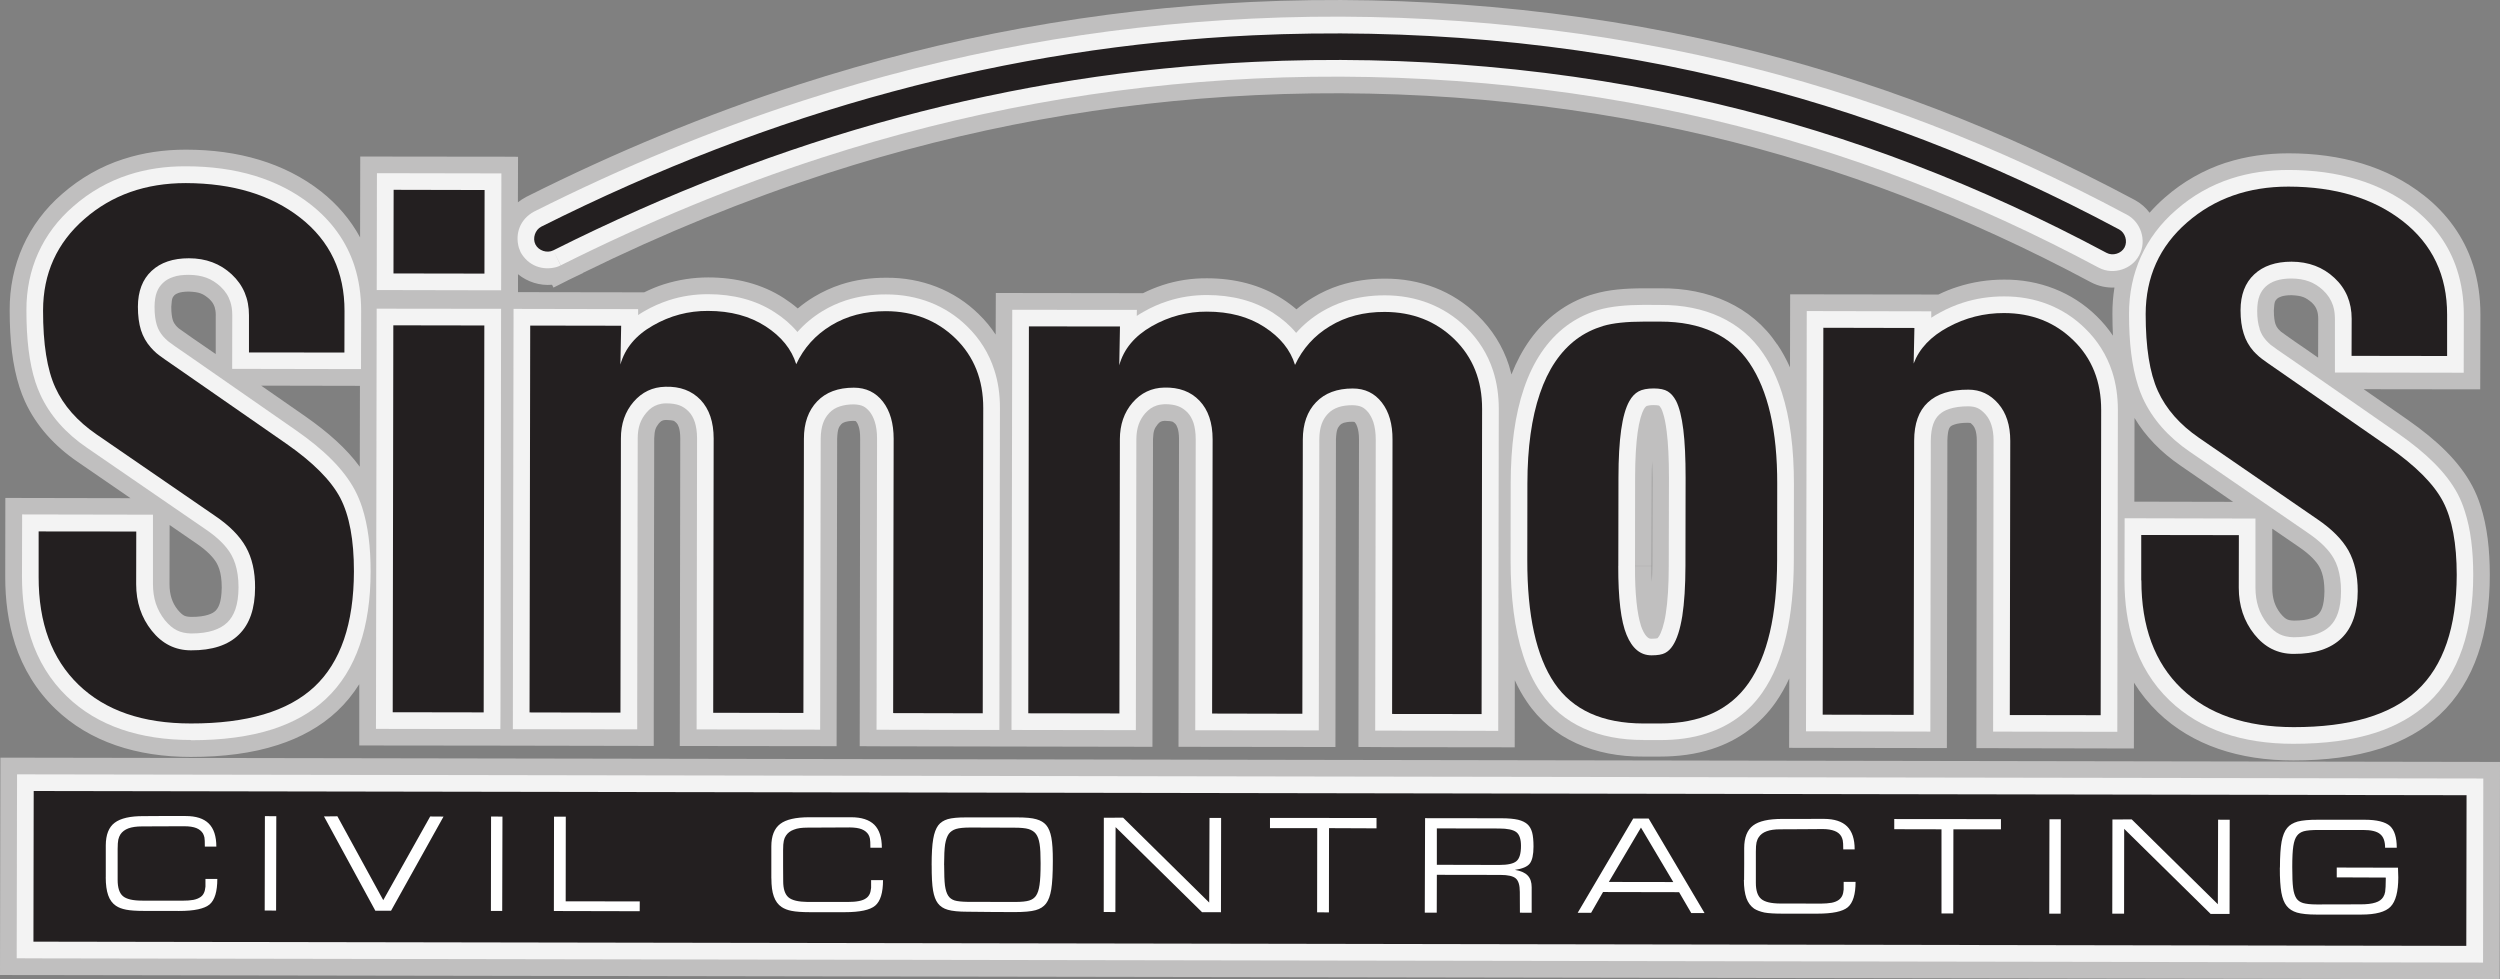 <?xml version="1.0" encoding="UTF-8"?>
<svg id="Layer_2" xmlns="http://www.w3.org/2000/svg" viewBox="0 0 491.13 192.38">
  <rect x="0" y="0" width="491.13" height="192.38" fill="#808080" stroke="none"/>
  <defs>
    <style>
      .cls-1 {
        fill: #fff;
      }

      .cls-1, .cls-2 {
        fill-rule: evenodd;
      }

      .cls-3 {
        fill: #c0bfbf;
      }

      .cls-2 {
        fill: #231f20;
      }

      .cls-4 {
        fill: #f3f3f3;
      }
    </style>
  </defs>
  <g id="Logo_Black">
    <g>
      <polygon class="cls-3" points="0 191.54 3.27 191.55 6.55 191.55 491.06 192.38 491.13 149.69 .08 148.84 0 191.54"/>
      <path class="cls-3" d="M476.13,38.35h0c-7.15-5.63-16.28-8.23-26.53-8.23-4.27,0-8.37.58-12.22,1.82h-.05c-4.44,1.45-8.5,3.76-12.02,6.85-1.08.94-2.09,1.94-3.02,3-.73-.98-1.69-1.84-2.88-2.49-25.62-13.69-51.89-23.85-79.46-30.38C309.28,1.66,277.08-1.09,245.75.39c-30.34,1.44-59.9,6.84-88.97,16.26-17.93,5.82-35.71,13.15-53.36,22.01l-.05.02-.05.04c-.57.29-1.09.64-1.58,1.03l.03-8.95-3.28-.02h-3.28l-24.44-.03-.03,15.89c-1.87-3.46-4.48-6.51-7.67-9.03-7.15-5.6-16.28-8.21-26.55-8.21-4.28,0-8.37.58-12.23,1.84h-.02c-4.44,1.42-8.5,3.75-12.03,6.83-6.75,5.8-10.41,13.98-10.34,22.93,0,5.77.54,10.75,1.93,15.07.31.96.66,1.88,1.07,2.78,2.17,4.76,5.78,8.76,10.34,11.87l10.4,7.15-24.59-.05-.02,15.48c-.01,4.67.59,9.04,1.89,13.08v.04c1.6,4.93,4.29,9.32,7.96,12.84,6.73,6.48,16.02,9.45,26.61,9.44h0c6.35,0,12.04-.71,17.09-2.35,4.44-1.43,8.4-3.6,11.63-6.62,1.69-1.58,3.14-3.37,4.37-5.32v12.04s26.86.03,26.86.03l30.99.06v-6.55s.09-53.88.09-53.88c.07-1.71.3-2.12.92-2.94.45-.47.5-.46.82-.59.11-.03.27-.07.58-.08,1.75.09,1.45.11,2.06.6.19.21.29.35.47.86h0c.14.44.27,1.15.27,2.16l-.1,60.43,30.81.04.11-60.42c.08-2.01.37-2.31.81-2.84.24-.22.29-.26.77-.44.31-.09.83-.2,1.59-.21.23,0,.4.03.47.04.04.05.09.11.18.21.15.19.26.4.4.83.17.47.31,1.3.3,2.42l-.09,60.41,3.28.02,27.42.05h0l26.81.05.11-60.43c.07-1.71.29-2.12.93-2.94.43-.47.48-.45.8-.58.11-.04.29-.07.6-.09,1.75.09,1.43.11,2.07.6.15.18.25.32.44.85.14.44.27,1.14.27,2.17l-.1,60.42,30.83.04.1-60.41c.08-2.01.37-2.31.8-2.84.23-.22.3-.26.76-.45.33-.09.85-.2,1.62-.2.23,0,.38.03.46.04.04.04.08.08.16.17.15.19.27.42.41.85.17.5.32,1.31.32,2.43l-.11,60.4,3.28.02,3.27.02,24.15.03.02-13.18c.68,1.51,1.46,2.9,2.37,4.23,4.93,7.35,13.42,10.85,22.85,10.77h3.24c3.62,0,7.07-.44,10.27-1.49l.08-.03c5.09-1.64,9.45-4.83,12.49-9.21,1-1.44,1.87-2.99,2.62-4.63l-.03,13.64,30.99.05.1-60.43c.07-2.33.47-2.56.62-2.75.13-.1.24-.21.79-.39l.05-.02c.51-.17,1.39-.32,2.59-.32.46.03.5.06.5.06,0,0,.12.05.48.45.2.24.32.44.48.9.14.44.27,1.12.27,2.1l-.08,60.41h3.26s3.28.02,3.28.02l24.4.05.02-12.93c1.32,2.13,2.9,4.08,4.72,5.84,6.73,6.49,16.02,9.45,26.59,9.44,6.36,0,12.05-.72,17.11-2.34h.04c4.42-1.45,8.36-3.62,11.58-6.62,6.96-6.51,9.87-16.17,9.86-27.47,0-5.06-.52-9.55-1.8-13.55-.43-1.38-.98-2.68-1.63-3.92-2.6-4.89-6.95-8.99-12.68-13.01l-8.67-6.02,22.9.03.04-14.68c0-3.42-.47-6.72-1.47-9.84l-.02-.03c-1.74-5.41-5.12-10.05-9.68-13.61M321.2,111.18h3.28s.03-17.31.03-17.31c0-1.19.01-2.27.05-3.29.03,1.02.04,2.1.04,3.29l-.02,17.31c0,1.12-.03,2.16-.06,3.14-.04-.97-.06-2.02-.04-3.12h-3.28ZM325.77,82.04l-.1-.07h-.01l.11.07ZM349.11,67.63c-4.95-7.44-13.46-11.1-22.91-10.99h-3.2c-3.77,0-6.99.26-9.89,1.12-.16.05-.34.1-.53.16-.04,0-.06.01-.07.01-2.41.79-4.67,1.93-6.69,3.45-4.05,3-6.95,7.23-8.89,12.18-.15-.59-.31-1.19-.49-1.77h0c-1.21-3.76-3.33-7.12-6.16-9.86-4.85-4.77-11.33-7.23-18.26-7.19-3.04,0-6.02.42-8.83,1.32h-.02c-1.86.6-3.62,1.41-5.28,2.42-1.14.68-2.2,1.44-3.2,2.29-.86-.74-1.77-1.42-2.74-2.04-4.31-2.79-9.43-4.06-14.84-4.06-2.97-.02-5.91.42-8.71,1.34-1.32.44-2.61.96-3.86,1.59l-28.91-.04-.03,8.17c-.94-1.43-2.04-2.77-3.3-3.99-4.82-4.76-11.31-7.23-18.22-7.18-3.06,0-6.05.41-8.87,1.33-1.84.6-3.62,1.42-5.29,2.42-1.12.67-2.19,1.44-3.2,2.29-.85-.74-1.77-1.41-2.74-2.04-4.3-2.79-9.43-4.06-14.85-4.06-2.96,0-5.88.46-8.71,1.35-1.32.42-2.61.96-3.87,1.58l-24.79-.04v-3.52c1.88,1.53,4.31,2.29,6.69,2.07l.28.56,2.8-1.41s.02,0,.04-.03l2.96-1.42-.02-.03c15.92-7.82,31.87-14.32,47.93-19.54,27.55-8.92,55.46-14.02,84.2-15.38,29.66-1.41,60.19,1.21,89.12,8.05,25.96,6.15,50.72,15.72,75.01,28.71,1.52.8,3.11,1.1,4.62,1.04-.27,1.7-.42,3.45-.4,5.21,0,1.47.04,2.87.1,4.24-.92-1.37-1.99-2.65-3.2-3.83-4.83-4.74-11.3-7.23-18.21-7.18-3.1,0-6.17.47-9.11,1.42-1.28.4-2.55.92-3.76,1.51l-29.13-.04-.03,14.35c-.73-1.61-1.55-3.14-2.52-4.55M70.68,91.69c-2.62-3.58-6.24-6.78-10.72-9.91l-8.66-6.02,19.41.04-.03,15.89ZM42.38,61.94v7.62s-2.45-1.69-2.45-1.69c-1.61-1.11-2.86-1.95-3.71-2.58-.43-.29-.76-.53-.99-.7-.08-.05-.13-.11-.17-.13-.24-.21-.41-.39-.53-.54-.25-.3-.42-.57-.58-1.04-.15-.46-.31-1.36-.3-2.61.11-1.93.3-1.86.65-2.31.18-.15.33-.26.81-.43.41-.13,1.06-.25,2-.25,2.1.09,2.79.41,4,1.44.6.59.83.96,1.06,1.61.12.39.22.89.22,1.6M43.08,111.81c.3.88.48,2.08.48,3.62-.04,3.08-.71,4.01-1.21,4.55-.31.28-.64.53-1.44.79-.73.24-1.86.44-3.36.42-.76-.02-1.08-.12-1.37-.25-.29-.16-.67-.43-1.27-1.15-.58-.73-.94-1.42-1.21-2.25-.25-.78-.4-1.69-.4-2.79l.02-11.61,5.14,3.54c2.33,1.55,3.58,3,4.11,3.95.19.35.36.72.51,1.18M451.53,107.38c2.32,1.56,3.59,3.01,4.11,3.97.19.34.37.72.51,1.18.29.88.49,2.08.49,3.62-.05,3.06-.7,4.01-1.22,4.54-.3.29-.63.52-1.44.8-.71.24-1.84.43-3.31.43-.78-.03-1.11-.12-1.4-.26-.29-.15-.68-.42-1.29-1.17-.56-.73-.92-1.41-1.19-2.22-.25-.8-.4-1.69-.4-2.79v-11.62s5.15,3.53,5.15,3.53ZM419.33,82.11c2.18,3.65,5.26,6.78,8.99,9.33l10.38,7.15-19.4-.04.03-16.44ZM448.31,65.3c-.08-.06-.14-.09-.2-.13-.22-.21-.4-.39-.53-.53-.26-.3-.4-.54-.57-1-.16-.48-.31-1.4-.31-2.66.1-1.92.28-1.86.65-2.3.19-.16.32-.26.81-.43.4-.14,1.06-.26,1.99-.26,2.09.09,2.78.42,4,1.44.61.59.82.97,1.05,1.61.13.4.22.9.22,1.61l-.02,7.61-2.41-1.68c-1.64-1.11-2.87-1.97-3.72-2.58-.43-.3-.77-.54-.97-.7"/>
      <polygon class="cls-4" points="3.28 188.25 6.56 188.27 487.8 189.1 487.85 152.94 3.35 152.12 3.28 188.25"/>
      <path class="cls-4" d="M102.26,49.52c1.47,2.67,4.3,3.72,7.12,2.93.28-.09.52-.2.75-.31l-1.43-2.95,1.47,2.93c17-8.51,34.05-15.57,51.24-21.14,27.82-9,56.03-14.17,85.05-15.55,29.95-1.42,60.78,1.21,90.04,8.14,26.25,6.23,51.29,15.91,75.79,29.01,1.53.81,3.18.82,4.58.36,1.33-.43,2.6-1.33,3.38-2.79.82-1.54.83-3.17.38-4.59-.45-1.34-1.34-2.6-2.79-3.38-25.36-13.56-51.37-23.62-78.63-30.09-30.36-7.18-62.28-9.91-93.3-8.43-30.06,1.42-59.32,6.76-88.12,16.1-17.78,5.76-35.39,13.02-52.89,21.82-2.72,1.48-3.77,4.31-2.96,7.12.08.24.19.52.32.81"/>
      <path class="cls-4" d="M474.12,40.92c-6.47-5.08-14.8-7.53-24.52-7.53-3.99,0-7.74.54-11.23,1.67-4.02,1.3-7.68,3.38-10.88,6.2-6.06,5.23-9.26,12.36-9.24,20.45,0,5.59.54,10.23,1.78,14.08.27.85.57,1.66.92,2.41,1.89,4.14,5.05,7.68,9.22,10.53l23.21,15.95c2.6,1.76,4.24,3.49,5.11,5.06.3.53.56,1.12.76,1.76.41,1.28.65,2.82.65,4.64-.01,3.55-.88,5.6-2.19,6.89-.68.65-1.53,1.16-2.72,1.57-1.16.37-2.62.59-4.4.59-2.2-.07-3.58-.72-5.16-2.63-.81-1.04-1.4-2.1-1.78-3.31-.36-1.13-.56-2.38-.56-3.8v-13.58s-25.7-.06-25.7-.06l-.03,12.2c0,4.38.57,8.41,1.75,12.08,1.43,4.47,3.83,8.37,7.11,11.51,5.99,5.77,14.33,8.53,24.33,8.52,6.11,0,11.48-.68,16.11-2.17h.01c4.06-1.33,7.56-3.28,10.37-5.9,6.07-5.67,8.82-14.28,8.83-25.07,0-4.83-.5-9-1.65-12.54-.38-1.22-.85-2.36-1.4-3.41-2.23-4.19-6.15-7.99-11.67-11.85l-20.02-13.91c-1.62-1.1-2.87-1.96-3.75-2.58-.44-.31-.8-.58-1.04-.76-.12-.09-.22-.16-.29-.21-.02-.03-.04-.04-.06-.06-.34-.3-.62-.59-.85-.85-.56-.63-.95-1.32-1.23-2.14v-.09c-.3-.88-.49-2.08-.48-3.6.03-2.42.63-3.67,1.64-4.66.57-.52,1.2-.91,2.07-1.19.81-.26,1.81-.42,3.02-.42,2.67.03,4.51.75,6.19,2.28.98.93,1.59,1.88,1.97,3.02.25.76.38,1.62.38,2.62v10.55s25.3.04,25.3.04l.02-11.42c0-3.11-.43-6.06-1.33-8.81-1.52-4.76-4.48-8.86-8.58-12.08"/>
      <path class="cls-4" d="M391.55,143.73h3.28s21.12.04,21.12.04l.11-63.24c0-2.65-.36-5.16-1.12-7.51-1.05-3.23-2.87-6.14-5.34-8.52-4.23-4.16-9.77-6.29-15.91-6.27-2.8,0-5.53.41-8.12,1.25-1.52.49-3,1.13-4.43,1.91-.61.32-1.19.67-1.74,1.03v-1.26s-24.46-.05-24.46-.05l-.15,82.56,24.43.05.09-57.15c.03-2.79.72-4.25,1.66-5.12.49-.46,1.12-.84,2.02-1.13.95-.31,2.17-.5,3.73-.5,1.45.04,2.27.4,3.37,1.62.48.56.86,1.21,1.12,2.04.27.83.44,1.86.43,3.12l-.09,57.14Z"/>
      <path class="cls-4" d="M322.84,145.39h3.23c3.34.01,6.43-.41,9.25-1.33l.06-.03c4.46-1.43,8.18-4.16,10.83-7.97,4.29-6.19,6.15-14.85,6.19-25.98l.02-15.02c0-6.93-.75-12.91-2.38-17.96-.93-2.85-2.13-5.41-3.65-7.64-4.28-6.39-11.51-9.6-20.18-9.55l-3.23-.02c-3.59.02-6.51.29-8.96,1-.15.04-.31.09-.49.15-2.1.68-4.04,1.67-5.77,2.96-3.83,2.86-6.59,7.06-8.36,12.25-1.78,5.21-2.61,11.44-2.62,18.71l-.02,15.01c0,7.34.76,13.56,2.44,18.73.88,2.75,2.03,5.2,3.49,7.33,4.23,6.3,11.44,9.38,20.16,9.34M322.35,122.84c-.7-2.12-1.19-6.13-1.15-11.66l.02-17.31c0-3.7.19-6.7.5-8.96.31-2.23.81-3.79,1.21-4.5.28-.48.47-.61.55-.65t.09-.03c.16-.06.63-.15,1.32-.15.44,0,.75.04.92.08.07,0,.12.01.13.04.05.03.21.2.41.55.12.21.23.53.35.91.29.84.54,2.08.73,3.65.29,2.28.44,5.33.44,9.07l-.04,17.32c0,3.84-.21,6.98-.58,9.32-.35,2.34-.94,3.89-1.35,4.5-.15.23-.27.34-.3.37-.14.04-.55.09-1.15.09-.4,0-.49-.06-.76-.26-.27-.21-.7-.72-1.11-1.71-.08-.22-.16-.43-.24-.66"/>
      <path class="cls-4" d="M270.17,143.53h3.28s20.88.05,20.88.05l.11-63.25c0-2.64-.36-5.15-1.12-7.5-1.05-3.24-2.87-6.14-5.35-8.55-4.23-4.13-9.77-6.27-15.94-6.26-2.76,0-5.4.38-7.87,1.17-1.6.53-3.14,1.23-4.58,2.09-1.87,1.14-3.54,2.52-4.95,4.12-1.23-1.48-2.74-2.78-4.47-3.9-3.7-2.41-8.16-3.54-13.07-3.54-2.64,0-5.23.39-7.71,1.2-1.64.52-3.22,1.23-4.76,2.11-.45.25-.88.52-1.3.79l.02-1.18-24.48-.02-.15,82.54,24.43.04.1-57.14c.02-2.24.59-3.73,1.69-5.05.75-.85,1.45-1.3,2.28-1.58.45-.15.96-.23,1.56-.27,2.23,0,3.39.52,4.48,1.59.54.57.93,1.23,1.23,2.13.26.84.42,1.9.42,3.19l-.09,57.15,24.27.03.1-57.15c.02-2.49.65-3.95,1.69-5.05.59-.62,1.24-1.02,2.13-1.32.72-.23,1.61-.37,2.7-.37,1.59.06,2.25.4,3.14,1.46.38.52.7,1.11.96,1.87.29.9.47,2.04.47,3.44l-.11,57.15Z"/>
      <path class="cls-4" d="M172.19,143.36l24.14.04.11-63.24c.01-2.65-.35-5.17-1.12-7.51-1.04-3.25-2.86-6.14-5.33-8.54-4.22-4.15-9.78-6.28-15.94-6.27-2.77-.01-5.41.38-7.88,1.17-1.59.53-3.14,1.22-4.58,2.1-1.87,1.13-3.53,2.52-4.94,4.11-1.23-1.47-2.74-2.78-4.47-3.88-3.7-2.41-8.16-3.54-13.08-3.55-2.63,0-5.22.39-7.69,1.19-1.65.54-3.24,1.24-4.76,2.11-.45.26-.88.52-1.29.8v-1.16s-24.47-.05-24.47-.05l-.14,82.57,24.43.03v-3.28s.1-53.88.1-53.88c0-2.24.59-3.72,1.7-5.04.73-.87,1.44-1.31,2.27-1.59.46-.15.95-.24,1.55-.25,2.23,0,3.39.5,4.47,1.58.54.55.94,1.24,1.24,2.14.26.84.43,1.89.43,3.18l-.09,57.15,24.27.05.11-57.15c.03-2.49.64-3.95,1.68-5.06.59-.61,1.24-1.03,2.14-1.31.72-.23,1.6-.38,2.69-.38,1.6.07,2.24.41,3.14,1.47.39.52.7,1.1.95,1.87.3.91.48,2.05.47,3.44l-.1,57.16Z"/>
      <polygon class="cls-4" points="98.3 143.23 98.32 139.96 98.44 60.67 74 60.64 73.86 143.19 98.3 143.23"/>
      <polygon class="cls-4" points="98.5 34.07 95.21 34.06 74.05 34.02 74.01 56.98 98.45 57.03 98.5 34.07"/>
      <path class="cls-4" d="M37.5,145.42c6.09,0,11.46-.68,16.09-2.17,4.06-1.33,7.57-3.27,10.39-5.91,6.07-5.66,8.82-14.27,8.83-25.07,0-4.82-.51-8.99-1.65-12.54-.39-1.22-.87-2.35-1.42-3.4-2.21-4.17-6.13-8-11.67-11.85l-20.01-13.91c-1.61-1.11-2.87-1.97-3.75-2.59-.45-.32-.79-.58-1.04-.76-.12-.09-.22-.17-.29-.22-.03-.03-.04-.05-.06-.06-.34-.29-.62-.58-.86-.85-.55-.63-.96-1.34-1.24-2.18-.29-.94-.47-2.14-.46-3.67.03-2.42.63-3.67,1.64-4.65.55-.53,1.2-.91,2.07-1.19.8-.28,1.8-.41,3.02-.41,2.68.03,4.51.75,6.2,2.28.99.93,1.59,1.88,1.96,3.02.25.76.38,1.61.38,2.63l-.02,10.54,25.31.05.03-11.43c0-3.11-.43-6.08-1.31-8.82-1.54-4.77-4.49-8.86-8.6-12.08-6.47-5.08-14.78-7.51-24.52-7.51-3.98-.02-7.73.53-11.22,1.66-4.02,1.3-7.67,3.38-10.88,6.2-6.06,5.22-9.27,12.36-9.23,20.43,0,5.59.53,10.25,1.76,14.08.28.84.59,1.65.94,2.41,1.88,4.14,5.04,7.69,9.22,10.53l23.22,15.96c2.6,1.74,4.24,3.49,5.12,5.06.29.52.55,1.12.76,1.76.41,1.27.65,2.8.65,4.63-.02,3.56-.89,5.61-2.2,6.89-.68.65-1.53,1.17-2.72,1.57-1.14.38-2.62.6-4.39.6-2.2-.07-3.59-.73-5.17-2.63-.8-1.02-1.38-2.1-1.78-3.3-.36-1.14-.55-2.39-.55-3.81v-13.6s-25.7-.05-25.7-.05l-.03,12.19c0,4.38.56,8.42,1.75,12.08,1.43,4.47,3.83,8.37,7.1,11.51,5.98,5.78,14.32,8.53,24.34,8.53"/>
      <polygon class="cls-2" points="6.62 155.4 484.56 156.22 484.51 185.82 6.57 184.99 6.62 155.4"/>
      <path class="cls-1" d="M447.9,170.41c0-2.23.12-3.92.33-5.09.23-1.17.57-2.05,1.09-2.67.48-.59,1.18-1,2.07-1.26.91-.23,2.23-.36,4-.35h9.15c2.41,0,4.07.43,4.97,1.22.89.82,1.34,2.24,1.34,4.28h-2.29c0-1.26-.32-2.15-.98-2.68-.66-.56-1.79-.81-3.37-.81h-4.08c-2.49,0-4.04,0-4.63,0-1.34,0-2.3.08-2.91.25-.59.17-1.04.47-1.36.91-.33.44-.56,1.1-.7,2-.14.9-.21,2.26-.21,4.1s.05,3.28.17,4.14c.11.86.33,1.54.62,2,.29.45.73.77,1.32.95.58.17,1.48.28,2.71.28l8.65-.02c1.21,0,2.17-.12,2.87-.35.72-.22,1.22-.59,1.53-1.09.18-.28.31-.62.38-1.02.07-.4.12-1.34.13-2.8l-9.64-.04v-1.93l12.03.03c0,.06,0,.4.03.96.02.57.03.89.03.96,0,2.79-.52,4.71-1.51,5.73-.99,1.04-2.91,1.56-5.74,1.56-.21,0-1.55,0-4,0-2.44,0-4.05,0-4.82,0-1.67,0-2.95-.14-3.83-.39-.88-.27-1.55-.7-2.03-1.31-.49-.61-.83-1.48-1.04-2.63-.2-1.13-.31-2.75-.3-4.88"/>
      <polygon class="cls-1" points="414.96 179.49 414.99 160.99 418.78 160.97 435.7 177.64 435.75 161.03 438.03 161.04 438 179.54 434.28 179.54 417.3 162.83 417.28 179.49 414.96 179.49"/>
      <polygon class="cls-1" points="402.58 179.49 402.62 160.94 404.85 160.95 404.82 179.49 402.58 179.49"/>
      <polygon class="cls-1" points="372.13 162.9 372.13 160.9 393.09 160.92 393.09 162.93 383.75 162.92 383.72 179.45 381.41 179.45 381.41 162.92 372.13 162.9"/>
      <path class="cls-1" d="M342.63,172.86c0-.72,0-1.73.02-3.08v-3.15c0-2.09.59-3.58,1.74-4.45,1.15-.88,3.06-1.3,5.72-1.3,0,0,1.06,0,3.12,0,2.06-.01,3.77-.01,5.09-.01,2.05.01,3.56.5,4.55,1.48.99.99,1.49,2.5,1.48,4.51h-2.24c0-.89-.03-1.49-.1-1.78-.07-.29-.16-.54-.29-.78-.27-.47-.71-.83-1.31-1.06-.59-.23-1.37-.37-2.32-.37-.28,0-1.66.02-4.14.03-2.48.02-3.89.02-4.24.02-1.07,0-1.94.12-2.64.38-.7.25-1.22.64-1.57,1.18-.2.29-.33.64-.43,1.02-.09.39-.13,1-.13,1.83,0,.47,0,1.51,0,3.14,0,1.62,0,2.61,0,2.96,0,1.51.34,2.57,1.04,3.16.69.6,1.95.9,3.77.91h3.47c1.71,0,3.18,0,4.42.02.88,0,1.6-.08,2.19-.17.59-.12,1.05-.31,1.39-.56.29-.21.52-.48.68-.81.15-.31.25-.74.29-1.24v-1.5h2.34c0,2.48-.52,4.13-1.53,4.99-1.02.85-3.01,1.26-5.99,1.26h-6.81c-1.57,0-2.77-.07-3.58-.22-.82-.18-1.5-.43-2.03-.77-.67-.48-1.19-1.17-1.51-2.06-.32-.93-.49-2.11-.49-3.57"/>
      <path class="cls-1" d="M316.07,173.26l12.65.02-6.35-10.7-6.31,10.68ZM309.94,179.32l10.91-18.52h3.03l10.98,18.57h-2.61s-2.39-4.1-2.39-4.1l-14.94-.03-2.34,4.08h-2.63"/>
      <path class="cls-1" d="M282.27,169.89l12.26.03c1.68,0,2.82-.25,3.39-.76.59-.49.88-1.5.88-3,0-1.3-.3-2.21-.91-2.68-.62-.48-1.75-.72-3.4-.72l-12.22-.02v7.15M279.9,179.27l.06-18.54,15.02.02c1.36,0,2.45.11,3.25.29.81.2,1.43.51,1.87.92.41.38.71.92.89,1.57.18.67.27,1.6.27,2.78,0,1.59-.25,2.71-.73,3.33-.47.62-1.45,1.03-2.92,1.25,1.13.19,1.96.54,2.49,1.09.55.56.8,1.34.8,2.32v5.01s-2.31-.01-2.31-.01l-.02-4.08c0-1.31-.26-2.18-.79-2.65-.53-.46-1.54-.69-3.01-.69l-12.5-.02-.02,7.43h-2.34"/>
      <polygon class="cls-1" points="249.49 162.69 249.49 160.68 270.42 160.7 270.42 162.73 261.09 162.69 261.07 179.24 258.75 179.23 258.77 162.69 249.49 162.69"/>
      <polygon class="cls-1" points="216.83 179.16 216.85 160.65 220.63 160.63 237.55 177.31 237.61 160.69 239.89 160.69 239.86 179.21 236.14 179.2 219.16 162.49 219.12 179.18 216.83 179.16"/>
      <path class="cls-1" d="M185.48,169.92c0,1.8.05,3.16.16,4.04.13.89.34,1.56.64,2.01.28.44.7.74,1.24.92.54.17,1.42.26,2.58.28l9.32.02c1.26,0,2.19-.1,2.77-.28.59-.18,1.03-.5,1.34-.95.33-.48.56-1.19.69-2.12.14-.94.21-2.36.21-4.28,0-1.67-.06-2.94-.2-3.78-.14-.86-.37-1.49-.71-1.95-.33-.44-.82-.76-1.45-.96-.63-.19-1.57-.27-2.81-.27l-8.6-.03c-1.28,0-2.21.09-2.84.28-.62.19-1.1.53-1.43.97-.32.46-.57,1.15-.72,2.04-.13.9-.2,2.25-.2,4.05M183.02,170c0-2.26.1-3.99.31-5.18.2-1.18.53-2.06.99-2.68.43-.57,1.06-.97,1.87-1.22.8-.23,2.02-.35,3.68-.34h5.16c3.2,0,4.8,0,4.8,0,1.66,0,2.91.11,3.76.36.84.23,1.49.62,1.95,1.17.47.56.81,1.39,1,2.43.2,1.06.3,2.58.29,4.6,0,2.5-.11,4.35-.31,5.59-.2,1.21-.54,2.14-1.03,2.78-.47.61-1.14,1.05-2.03,1.29-.9.26-2.29.38-4.16.38-.47,0-1.95,0-4.44-.02-2.48-.03-4.09-.05-4.81-.05-1.7,0-2.98-.13-3.84-.38-.86-.24-1.51-.67-1.96-1.27-.45-.59-.76-1.42-.95-2.52-.19-1.1-.28-2.76-.27-4.95"/>
      <path class="cls-1" d="M151.53,172.54c0-.73,0-1.75,0-3.08v-3.17c0-2.08.59-3.55,1.75-4.43,1.15-.88,3.06-1.31,5.72-1.31,0,0,1.06,0,3.12,0,2.05-.01,3.75,0,5.09,0,2.04,0,3.56.5,4.55,1.47.98.99,1.48,2.49,1.48,4.52h-2.25c0-.9-.03-1.49-.09-1.78-.06-.29-.15-.54-.28-.77-.27-.46-.71-.83-1.32-1.08-.6-.24-1.36-.34-2.32-.36-.27,0-1.65.01-4.14.02-2.48,0-3.9.02-4.23.02-1.07,0-1.95.11-2.64.39-.71.25-1.22.65-1.57,1.18-.19.28-.34.62-.42,1.01-.09.4-.14,1-.14,1.84,0,.47,0,1.51,0,3.14.02,1.61.02,2.61.02,2.95,0,1.53.34,2.58,1.03,3.18.69.59,1.96.89,3.77.91h3.47c1.7,0,3.18,0,4.43,0,.88,0,1.6-.06,2.19-.18.59-.11,1.06-.3,1.41-.56.29-.19.51-.47.67-.79.16-.32.25-.74.3-1.25v-1.5h2.34c0,2.48-.52,4.14-1.53,5-1.01.86-3,1.29-6,1.29h-3.78c-1.22,0-2.22,0-3.02,0-1.58,0-2.78-.09-3.59-.25-.82-.15-1.48-.42-2.01-.77-.69-.47-1.2-1.16-1.52-2.07-.33-.9-.48-2.09-.48-3.54"/>
      <polygon class="cls-1" points="108.81 178.97 108.84 160.44 111.15 160.44 111.13 177.07 125.68 177.08 125.67 179.01 108.81 178.97"/>
      <polygon class="cls-1" points="96.44 178.95 96.47 160.41 98.71 160.42 98.66 178.96 96.44 178.95"/>
      <polygon class="cls-1" points="63.65 160.39 66.28 160.36 75.29 176.84 84.51 160.4 87.13 160.42 76.82 178.92 73.74 178.92 63.65 160.39"/>
      <polygon class="cls-1" points="52 178.87 52.04 160.33 54.28 160.35 54.24 178.89 52 178.87"/>
      <path class="cls-1" d="M20.78,172.31v-6.23c.01-2.1.59-3.58,1.75-4.45,1.16-.88,3.07-1.32,5.72-1.3.02,0,1.07-.02,3.12-.02s3.77,0,5.09,0c2.05,0,3.57.49,4.56,1.48.98.98,1.48,2.49,1.48,4.52h-2.26c0-.91-.02-1.5-.08-1.79-.07-.29-.16-.54-.28-.77-.28-.47-.72-.83-1.3-1.07-.61-.24-1.38-.36-2.33-.36-.28,0-1.67,0-4.15.01-2.48.01-3.89.03-4.23.02-1.06,0-1.95.13-2.64.38-.7.26-1.22.66-1.57,1.18-.19.29-.32.63-.42,1.03-.08.38-.13.99-.13,1.82,0,.47,0,1.51,0,3.15,0,1.6,0,2.61,0,2.95,0,1.52.34,2.59,1.03,3.18.69.59,1.95.89,3.78.89.6,0,1.76.01,3.46.01h4.43c.87,0,1.6-.05,2.19-.16.58-.12,1.04-.31,1.39-.56.3-.2.52-.47.67-.8.16-.32.25-.74.3-1.24v-1.51h2.33c0,2.48-.51,4.15-1.52,5.01-1.01.84-3,1.28-5.99,1.28-1.32-.01-2.56-.01-3.79-.01h-3.01c-1.58,0-2.77-.08-3.59-.24-.82-.16-1.5-.41-2.02-.77-.68-.46-1.2-1.15-1.52-2.07-.32-.91-.48-2.09-.48-3.54"/>
      <path class="cls-2" d="M106.35,44.52C151.9,21.68,197.91,9.22,246.07,6.94c30.72-1.44,62.34,1.23,92.37,8.36,26.99,6.37,52.71,16.33,77.86,29.77,1.21.64,1.71,2.33,1.07,3.54s-2.33,1.72-3.54,1.06c-24.73-13.21-50.04-23.01-76.59-29.3-29.57-7-60.68-9.66-90.92-8.21-47.43,2.23-92.76,14.52-137.62,37.02-1.22.62-2.89.07-3.51-1.15-.62-1.22-.06-2.9,1.16-3.51"/>
      <path class="cls-2" d="M420.65,114.03v-8.93s19.18.03,19.18.03l-.02,10.32c0,3.53,1.01,6.58,3.05,9.15,2.04,2.57,4.61,3.86,7.72,3.86,4.16.02,7.31-1.03,9.42-3.09,2.12-2.06,3.17-5.15,3.18-9.22,0-3.16-.61-5.8-1.82-7.99-1.23-2.18-3.26-4.22-6.13-6.17l-23.21-15.96c-3.78-2.6-6.48-5.66-8.09-9.2-1.62-3.54-2.41-8.58-2.41-15.13.02-7.27,2.71-13.27,8.11-17.98,5.4-4.72,12.04-7.06,19.95-7.06,9.21.02,16.71,2.29,22.51,6.83,5.77,4.54,8.66,10.64,8.65,18.31v8.14s-18.77-.03-18.77-.03l.02-7.28c0-3.24-1.12-5.93-3.39-8.04-2.26-2.11-5.07-3.17-8.42-3.18-3.11,0-5.56.83-7.33,2.49-1.79,1.66-2.68,4.01-2.69,7.04,0,1.78.2,3.31.62,4.6.39,1.29,1.04,2.43,1.91,3.43.34.37.72.74,1.14,1.11.42.38,2.23,1.67,5.45,3.87l20.03,13.9c5.27,3.68,8.82,7.24,10.62,10.67,1.8,3.45,2.7,8.26,2.7,14.44-.03,10.29-2.61,17.84-7.79,22.69-5.17,4.82-13.25,7.21-24.26,7.2-9.45-.02-16.8-2.56-22.05-7.61-5.25-5.05-7.86-12.14-7.85-21.23"/>
      <path class="cls-2" d="M358.07,140.39l.13-76,17.89.04-.15,6.99c1.1-2.92,3.35-5.32,6.76-7.15,3.41-1.85,7.08-2.78,10.98-2.77,5.43,0,9.98,1.78,13.63,5.34,3.66,3.55,5.48,8.12,5.47,13.7l-.1,59.96-17.85-.03.09-53.87c0-3.04-.77-5.48-2.36-7.31-1.58-1.82-3.52-2.74-5.84-2.74-3.54-.02-6.19.83-7.98,2.5-1.8,1.66-2.69,4.18-2.7,7.52l-.1,53.87-17.88-.04"/>
      <path class="cls-2" d="M317.91,111.18c-.02,6.36.53,10.89,1.64,13.55,1.11,2.68,2.73,4.01,4.89,4.01,1.2,0,2.1-.15,2.67-.46.58-.3,1.09-.79,1.53-1.48.82-1.26,1.43-3.19,1.85-5.78.4-2.6.61-5.86.62-9.83l.03-17.32c0-3.83-.14-6.99-.45-9.47-.31-2.48-.78-4.38-1.43-5.66-.46-.85-.99-1.46-1.63-1.85-.63-.39-1.54-.57-2.72-.58-1.29,0-2.3.19-3.02.59-.7.38-1.31,1.02-1.81,1.92-.72,1.28-1.25,3.16-1.6,5.63-.35,2.48-.53,5.61-.53,9.4l-.03,17.33M300.04,110l.02-15.02c.01-7.03.83-12.9,2.45-17.65,1.61-4.75,4.01-8.3,7.19-10.69,1.57-1.17,3.32-2.02,5.26-2.61,1.93-.57,4.6-.85,8.02-.85h3.23c7.98.01,13.82,2.74,17.47,8.12,3.65,5.4,5.49,13.31,5.46,23.77l-.02,15.01c-.02,10.77-1.89,18.8-5.6,24.11-3.71,5.3-9.52,7.95-17.45,7.94h-3.23c-8.06-.02-13.87-2.65-17.45-7.91-3.59-5.26-5.37-13.33-5.35-24.21"/>
      <path class="cls-2" d="M202.01,140.13l.12-76.01,17.89.02-.14,7.62c.88-3.19,3.01-5.74,6.38-7.67,3.37-1.92,6.98-2.88,10.83-2.87,4.43,0,8.2,1,11.3,3.02,3.1,2.01,5.11,4.48,6.02,7.45,1.5-3.21,3.78-5.76,6.87-7.62,3.08-1.88,6.67-2.81,10.75-2.79,5.45.02,10.01,1.79,13.67,5.34,3.64,3.55,5.47,8.11,5.46,13.69l-.1,59.97-17.58-.02.08-53.89c.02-3.05-.68-5.48-2.1-7.3-1.42-1.83-3.32-2.75-5.71-2.75-3.08,0-5.48.9-7.21,2.7-1.73,1.8-2.59,4.24-2.6,7.32l-.09,53.88-17.73-.04.1-53.87c0-3.25-.86-5.78-2.57-7.58-1.72-1.81-4.03-2.66-6.92-2.59-2.49.05-4.58,1.04-6.24,2.96-1.66,1.92-2.48,4.33-2.49,7.18l-.09,53.88-17.88-.03"/>
      <path class="cls-2" d="M104.03,139.97l.13-76.01,17.87.03-.15,7.62c.9-3.2,3.02-5.74,6.39-7.66,3.37-1.94,6.98-2.89,10.82-2.87,4.44,0,8.2,1.02,11.3,3.02,3.1,2.01,5.11,4.48,6.03,7.45,1.48-3.2,3.78-5.75,6.86-7.62,3.08-1.87,6.66-2.81,10.76-2.8,5.44.02,10,1.8,13.65,5.34,3.65,3.55,5.48,8.12,5.47,13.69l-.1,59.97-17.6-.04.1-53.88c0-3.03-.7-5.47-2.1-7.29-1.42-1.83-3.32-2.76-5.73-2.76-3.08,0-5.48.89-7.2,2.69-1.73,1.81-2.6,4.25-2.6,7.34l-.1,53.87-17.72-.03.09-53.87c0-3.25-.86-5.79-2.57-7.6-1.72-1.8-4.03-2.67-6.91-2.58-2.52.05-4.59,1.04-6.26,2.97-1.65,1.92-2.48,4.3-2.48,7.17l-.09,53.88-17.88-.04"/>
      <path class="cls-2" d="M77.3,53.72l.03-16.43,17.87.04-.03,16.42-17.87-.03ZM77.15,139.92l.12-76.01,17.88.03-.13,76.01-17.88-.03"/>
      <path class="cls-2" d="M7.59,113.32v-8.92s19.18.02,19.18.02l-.02,10.33c0,3.52,1,6.57,3.05,9.14,2.03,2.56,4.6,3.87,7.72,3.87,4.16.02,7.31-1.02,9.41-3.09,2.12-2.06,3.17-5.14,3.18-9.23.02-3.16-.59-5.81-1.81-7.99-1.22-2.17-3.26-4.23-6.13-6.16l-23.22-15.96c-3.77-2.6-6.47-5.65-8.08-9.19-1.62-3.53-2.42-8.58-2.41-15.14.01-7.27,2.71-13.26,8.11-17.97,5.4-4.72,12.04-7.06,19.94-7.06,9.23.03,16.73,2.3,22.52,6.84,5.78,4.54,8.67,10.63,8.65,18.31l-.02,8.14-18.75-.02v-7.29c.01-3.26-1.12-5.93-3.38-8.04-2.26-2.11-5.07-3.17-8.42-3.17-3.11,0-5.56.82-7.34,2.49-1.77,1.65-2.67,4-2.68,7.03,0,1.77.2,3.31.6,4.59.41,1.29,1.05,2.42,1.94,3.42.32.38.71.76,1.12,1.12.41.38,2.24,1.66,5.45,3.86l20.02,13.9c5.27,3.67,8.82,7.23,10.63,10.68,1.79,3.44,2.69,8.26,2.68,14.42-.02,10.3-2.62,17.86-7.78,22.68-5.18,4.83-13.27,7.22-24.26,7.2-9.46,0-16.8-2.54-22.05-7.6-5.25-5.06-7.87-12.13-7.85-21.22"/>
    </g>
  </g>
</svg>
